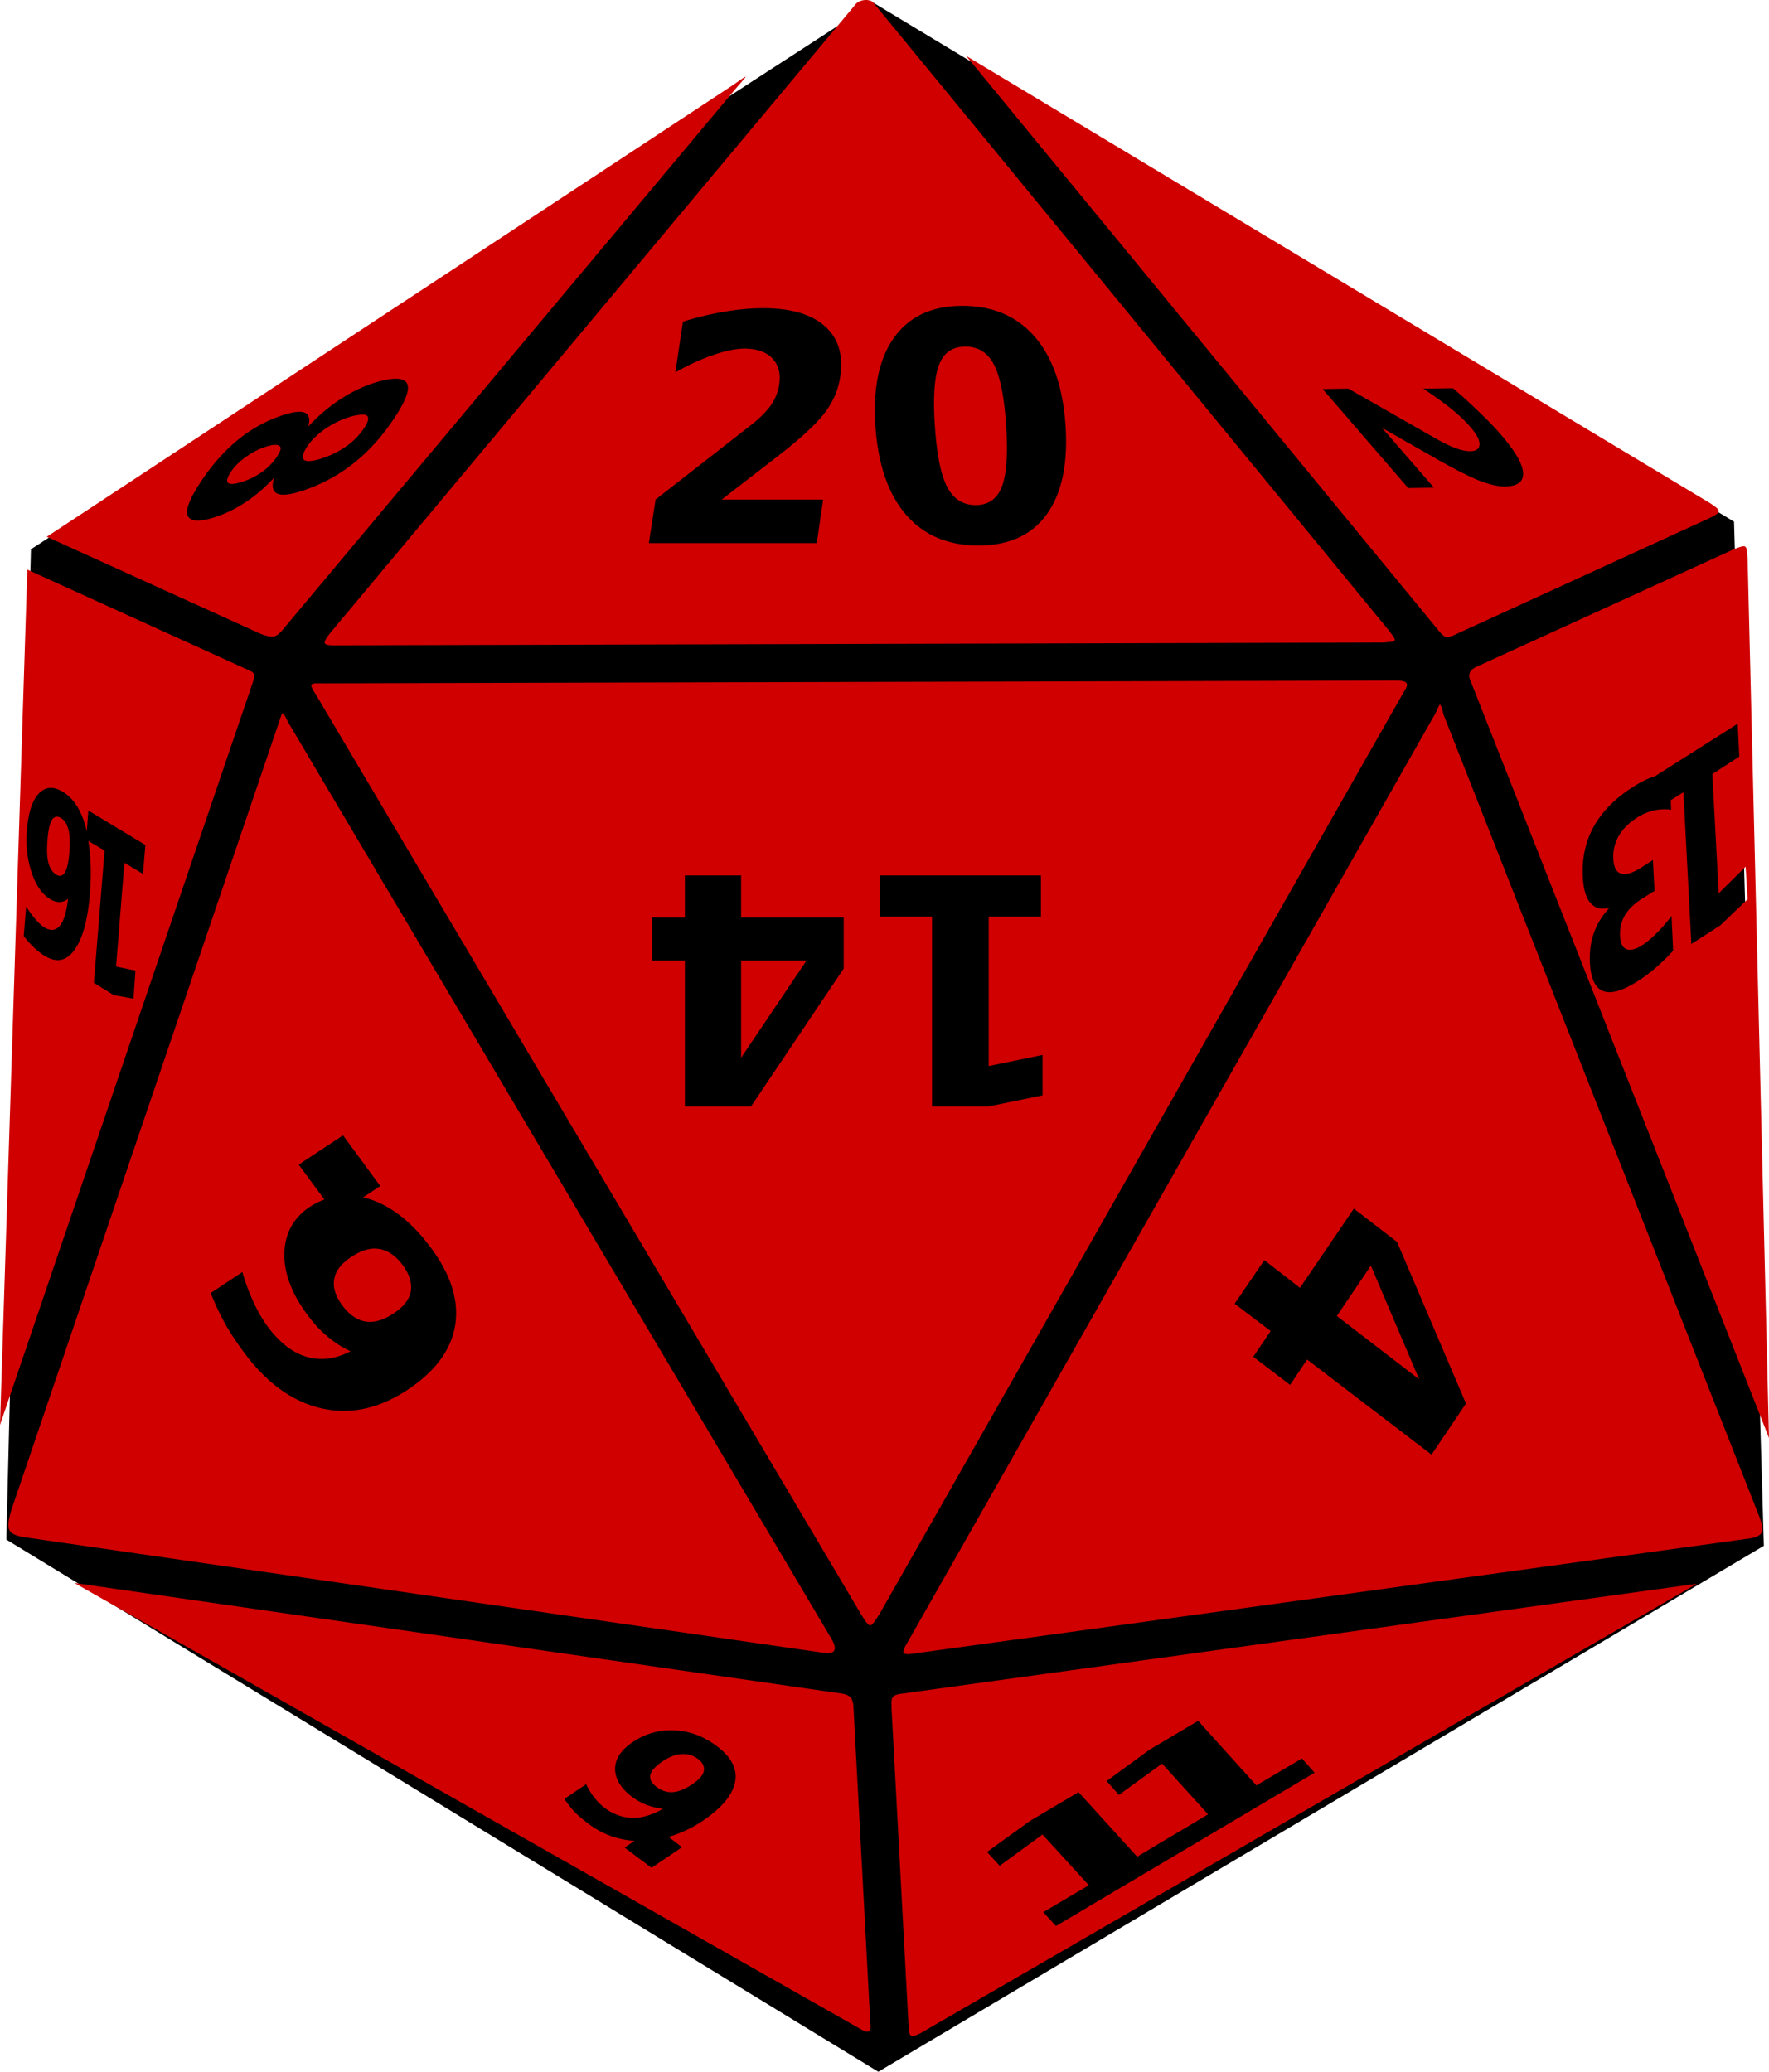 <svg xmlns="http://www.w3.org/2000/svg" viewBox="0 0 272.321 318.903" width="290.476" height="340.163"><title>Twenty-Sided Dice</title><path d="M4.762 84.548L134.458.428l132.48 79.87 4.59 157.648-136.32 80.957L.974 236.986z"/><path d="M133.238.001c-.57.02-1.226.228-1.585.732L50.98 97.26c-1.342 1.68-1.433 2.055.366 2.073l161.59-.427c2.22-.181 2.23-.07.793-1.951L134.458.428c-.164-.256-.65-.441-1.22-.427zm15.488 8.598l72.746 88.478c.975 1.182 1.212 1.249 2.927.427l38.355-17.562c2.513-1.134 2.165-1.366.488-2.5l-114.53-68.85zm-33.964 3.232c-.034-.073-.625.37-1.95 1.28L7.201 82.625l33.05 15c1.723.569 2.238.599 3.353-.793l69.697-83.234c.982-1.136 1.496-1.696 1.463-1.768zm33.416 35.245c4.669 0 8.406 1.61 11.16 4.817 2.751 3.192 4.304 7.752 4.695 13.659.389 5.891-.599 10.45-2.927 13.659-2.33 3.192-5.82 4.756-10.488 4.756-4.685 0-8.407-1.564-11.16-4.756-2.752-3.208-4.305-7.768-4.694-13.66-.391-5.906.597-10.466 2.927-13.658 2.328-3.208 5.803-4.817 10.488-4.817zm-30.672.365c4.256 0 7.447.932 9.513 2.805 2.082 1.874 2.826 4.455 2.317 7.806-.294 1.937-1.061 3.743-2.317 5.427-1.254 1.667-3.683 3.957-7.317 6.768l-8.598 6.647h15.61l-.976 6.707H99.884l1.037-6.707 14.696-11.464c1.318-1.048 2.341-2.049 3.049-3.05a7.396 7.396 0 0 0 1.28-3.17c.253-1.667-.064-3.008-1.036-4.025-.958-1.016-2.411-1.524-4.269-1.524-1.43 0-3.024.356-4.817.976-1.79.603-3.734 1.476-5.854 2.683l1.159-7.806a47.088 47.088 0 0 1 6.341-1.524c2.072-.365 4.1-.549 6.037-.549zm31.1 5.915c-1.97 0-3.304.918-4.025 2.744-.722 1.81-.965 4.945-.67 9.39.296 4.495.926 7.61 1.89 9.452.963 1.842 2.42 2.805 4.39 2.805 1.953 0 3.305-.963 4.024-2.805.72-1.842.968-4.957.671-9.451-.294-4.446-.93-7.58-1.89-9.39-.947-1.827-2.422-2.745-4.39-2.745zm-87.687 4.94c.846 0 1.44.211 1.708.67.53.914-.14 2.694-1.952 5.427-1.816 2.743-3.902 5.075-6.28 6.952a25.48 25.48 0 0 1-7.866 4.207c-1.845.602-3.118.76-3.842.427-.73-.338-.898-1.182-.488-2.44-1.374 1.454-2.81 2.715-4.33 3.72-1.519 1.006-3.067 1.787-4.694 2.318-2.422.79-3.88.732-4.269-.184-.388-.915.308-2.67 2.012-5.244 1.692-2.554 3.584-4.72 5.732-6.464a21.363 21.363 0 0 1 6.89-3.78c1.628-.53 2.763-.67 3.416-.366.658.295.811 1.024.487 2.134 1.487-1.608 3.059-2.963 4.757-4.085 1.69-1.128 3.46-2.02 5.305-2.622 1.422-.464 2.569-.669 3.414-.671zm162.75 1.463c1.452 1.215 2.793 2.47 4.025 3.658 1.24 1.188 2.367 2.334 3.353 3.476 2.167 2.51 3.319 4.46 3.415 5.854.106 1.403-.838 2.12-2.805 2.134-1.137 0-2.466-.331-3.963-.914-1.488-.584-3.852-1.779-7.135-3.659l-7.805-4.452 7.988 9.208-3.963.06-13.171-15.243 3.963-.06 13.354 7.621c1.206.68 2.24 1.201 3.11 1.525.87.324 1.623.492 2.256.488.979 0 1.441-.368 1.464-1.037.03-.66-.396-1.526-1.342-2.622-.727-.843-1.698-1.805-2.927-2.805-1.219-1-2.695-2.033-4.39-3.17l4.574-.061zM55.49 63.844a8.184 8.184 0 0 0-1.768.366 14.024 14.024 0 0 0-3.78 1.89c-1.112.784-2.016 1.675-2.684 2.684-.674 1.018-.82 1.712-.426 2.012.393.3 1.334.216 2.743-.244a13.963 13.963 0 0 0 3.781-1.89 10.56 10.56 0 0 0 2.683-2.744c.668-1.009.814-1.657.427-1.952-.2-.144-.523-.164-.976-.12zM42.257 68.48c-.362.027-.832.119-1.402.305-1.14.372-2.141.927-3.049 1.585-.92.662-1.695 1.408-2.256 2.256-.575.867-.73 1.437-.427 1.708.309.26 1.068.185 2.195-.184a10.886 10.886 0 0 0 3.049-1.524c.927-.672 1.682-1.45 2.256-2.317.562-.849.736-1.385.427-1.647-.154-.13-.43-.21-.793-.183zm226.1 15.61c-.328.023-.846.212-1.646.548l-39.39 17.988c-1.4.635-1.312 1.491-.794 2.562l45.794 116.16-3.292-135.31c-.102-1.48-.123-1.99-.671-1.952zM4.207 87.686L0 219.336l38.782-113.91c.573-1.682.56-1.767-.61-2.317L4.208 87.682zm210.86 17.074l-165.25.427c-2.361-.035-2.263-.033-1.097 1.89l83.905 141.53c1.417 2.16 1.265 2.092 2.744-.12l80.612-141.77c.705-1.127 1.21-1.914-.915-1.952zm6.586 3.72c-.152.065-.319.638-.793 1.524l-81.16 142.81c-.886 1.508-1.097 2.048 1.036 1.708l128.85-17.744c2.043-.467 1.981-1.197 1.28-3.232l-48.62-123.48c-.32-1.183-.456-1.65-.61-1.585zm-178.18 1.342c-.158.113-.3.715-.61 1.585l-41.16 121.16c-.7 2.574-.78 3.541 1.83 4.024l123.11 17.805c2.327.35 2.03-.822 1.463-1.95l-83.79-141.34c-.527-1.069-.696-1.395-.854-1.281zm224.03 1.585l.244 5.061-4.146 2.683.975 18.354 4.146-4.086.305 5-4.207 4.025-4.451 2.866-1.22-23.354-1.951 1.22.06 1.463a7.589 7.589 0 0 0-2.683.121 8.256 8.256 0 0 0-2.561 1.098c-1.244.79-2.181 1.714-2.805 2.805a6.309 6.309 0 0 0-.854 3.536c.066 1.294.442 2.03 1.159 2.257.71.243 1.724-.02 3.049-.854l1.89-1.22.244 4.757-1.951 1.22c-1.179.748-2.075 1.623-2.622 2.56-.547.95-.793 1.991-.732 3.171.056 1.09.384 1.772.976 2.012.591.24 1.415.041 2.439-.61.756-.48 1.498-1.133 2.256-1.89a22.404 22.404 0 0 0 2.256-2.622l.244 5.366a31.538 31.538 0 0 1-2.683 2.622c-.9.782-1.805 1.455-2.683 2.013-2.365 1.502-4.133 2.059-5.366 1.585-1.24-.456-1.948-1.894-2.073-4.33-.086-1.661.103-3.212.61-4.634a10.9 10.9 0 0 1 2.378-3.841c-1.253.285-2.23.035-2.927-.793-.705-.81-1.061-2.135-1.159-4.025-.144-2.815.402-5.394 1.708-7.744 1.306-2.336 3.326-4.353 5.975-6.036.935-.594 1.85-1.106 2.805-1.464.196-.076.413-.117.61-.183l.06-.06 12.683-8.05zm-259.82 9.878c.622-.04 1.274.162 2.012.61 1.629.986 2.82 2.836 3.537 5.549.045.172.082.372.12.549l.245-3.232 8.78 5.305-.365 4.451-2.866-1.707-1.28 15.976 2.987.61-.305 4.33-3.049-.55-3.049-1.89 1.647-20.366-2.5-1.463c.375 2.335.497 5.026.244 8.11-.337 4.097-1.146 6.952-2.378 8.658-1.24 1.714-2.755 2.017-4.574.915a9.486 9.486 0 0 1-1.646-1.28 14.155 14.155 0 0 1-1.586-1.769l.366-4.573a14.04 14.04 0 0 0 1.464 2.012c.45.529.894.949 1.341 1.22.963.583 1.754.494 2.378-.244.624-.727 1.02-2.119 1.281-4.147-.414.32-.828.483-1.28.488-.454.02-.955-.119-1.464-.427-1.281-.776-2.205-2.127-2.866-4.085-.667-1.962-.93-4.183-.732-6.586.219-2.658.82-4.536 1.83-5.61.505-.531 1.085-.811 1.707-.853zm.914 4.452c-.227.05-.44.212-.61.487-.345.558-.55 1.538-.67 2.988-.119 1.451-.103 2.644.121 3.537.22.9.649 1.545 1.22 1.89.565.343.996.193 1.341-.366.34-.55.552-1.537.67-2.987.12-1.451.098-2.637-.12-3.537-.226-.893-.594-1.487-1.159-1.83-.285-.173-.565-.234-.793-.183zm96.832 9.024h8.66v6.464h15.792v7.866l-14.269 21.22H105.43v-22.44h-5.06v-6.647h5.06v-6.463zm30.001 0h24.818v6.342H152.2v22.989l8.293-1.708v6.22l-8.293 1.708h-8.72v-29.208h-8.049v-6.342zm-21.342 13.11v14.94l10.061-14.94zm-61.282 26.891l5.732 7.805-2.683 1.769c.414.093.797.164 1.22.304 3.367 1.136 6.465 3.648 9.268 7.44 3.09 4.18 4.336 8.13 3.72 11.952-.638 3.815-3.115 7.132-7.378 9.939-4.37 2.877-8.766 3.836-13.232 2.805-4.49-1.038-8.44-3.93-11.891-8.598-1.094-1.48-2.086-2.933-2.927-4.451a38.8 38.8 0 0 1-2.195-4.696l4.878-3.231a29.503 29.503 0 0 0 1.707 4.634c.632 1.378 1.346 2.632 2.195 3.78 1.826 2.471 3.823 4.002 5.976 4.635 2.141.64 4.379.378 6.769-.854-1.28-.567-2.436-1.337-3.537-2.256-1.113-.912-2.144-2.047-3.11-3.354-2.431-3.29-3.633-6.46-3.537-9.512.086-3.067 1.402-5.448 3.964-7.135a11.041 11.041 0 0 1 2.195-1.097l-3.963-5.366 6.83-4.513zm155.61 11.281l6.647 5.122 10.61 24.88-5.305 7.865-19.147-14.635-2.622 3.903-5.671-4.33 2.683-3.963-5.55-4.207 4.574-6.708 5.488 4.268 8.293-12.195zm-151.04 6.159c-1.033.068-2.132.516-3.292 1.28-1.547 1.019-2.396 2.116-2.622 3.354-.249 1.231.136 2.62 1.22 4.086 1.072 1.45 2.276 2.28 3.597 2.5 1.298.213 2.721-.201 4.268-1.22 1.547-1.018 2.435-2.122 2.683-3.354.226-1.237-.148-2.634-1.22-4.085-1.082-1.465-2.299-2.287-3.597-2.5a4.572 4.572 0 0 0-1.037-.06zm153.66 2.622l-5.244 7.744 12.683 9.756-7.439-17.5zm-199.58 48.843l120.8 68.539c1.565.948 1.93.602 1.708-1.037l-2.561-48.05c-.07-1.55-.28-2.182-1.89-2.439l-118.05-17.013zm249.76.121l-122.63 16.952c-1.618.238-1.325 1.033-1.341 2.195l2.622 48.904c.135 1.484.091 2.016 1.89 1.098l119.46-69.15zm-76.77 21.098l8.963 9.94 7.012-4.147 1.952 2.195-18.415 10.915-2.988 1.769-18.415 10.915-1.951-2.135 7.012-4.146-7.134-7.805-6.586 4.817-1.951-2.134 6.586-4.756 7.5-4.452 9.024 9.94 3.964-2.379 2.988-1.768 3.963-2.378-7.073-7.805-6.647 4.817-1.89-2.134 6.586-4.817 7.5-4.452zm-80.613 1.463c2.373.108 4.516.928 6.525 2.44 2.231 1.677 3.176 3.487 2.805 5.487s-2.027 4.001-4.94 5.976a18.834 18.834 0 0 1-5.304 2.5l2.073 1.586-4.695 3.17-4.147-3.11 1.525-1.036c-2.597-.17-4.943-1.02-7.074-2.622-.802-.603-1.53-1.19-2.134-1.83a13.238 13.238 0 0 1-1.585-2.011l3.354-2.257c.355.765.755 1.41 1.22 2.013.471.598 1.019 1.175 1.645 1.646 1.315.988 2.767 1.494 4.269 1.524 1.51.025 3.044-.468 4.695-1.402-.924-.116-1.77-.304-2.561-.61a8.978 8.978 0 0 1-2.195-1.22c-1.75-1.315-2.62-2.789-2.622-4.329.019-1.54.92-2.889 2.683-4.085 1.95-1.323 4.099-1.93 6.463-1.83zm1.037 3.66c-.923.068-1.875.444-2.927 1.158-1.06.719-1.685 1.418-1.83 2.073-.136.65.205 1.249.977 1.83.771.58 1.584.856 2.5.792.923-.07 1.928-.5 2.987-1.22 1.052-.713 1.625-1.357 1.769-2.012.144-.655-.143-1.31-.915-1.89-.772-.58-1.637-.8-2.56-.732z" fill="#d00000"/></svg>